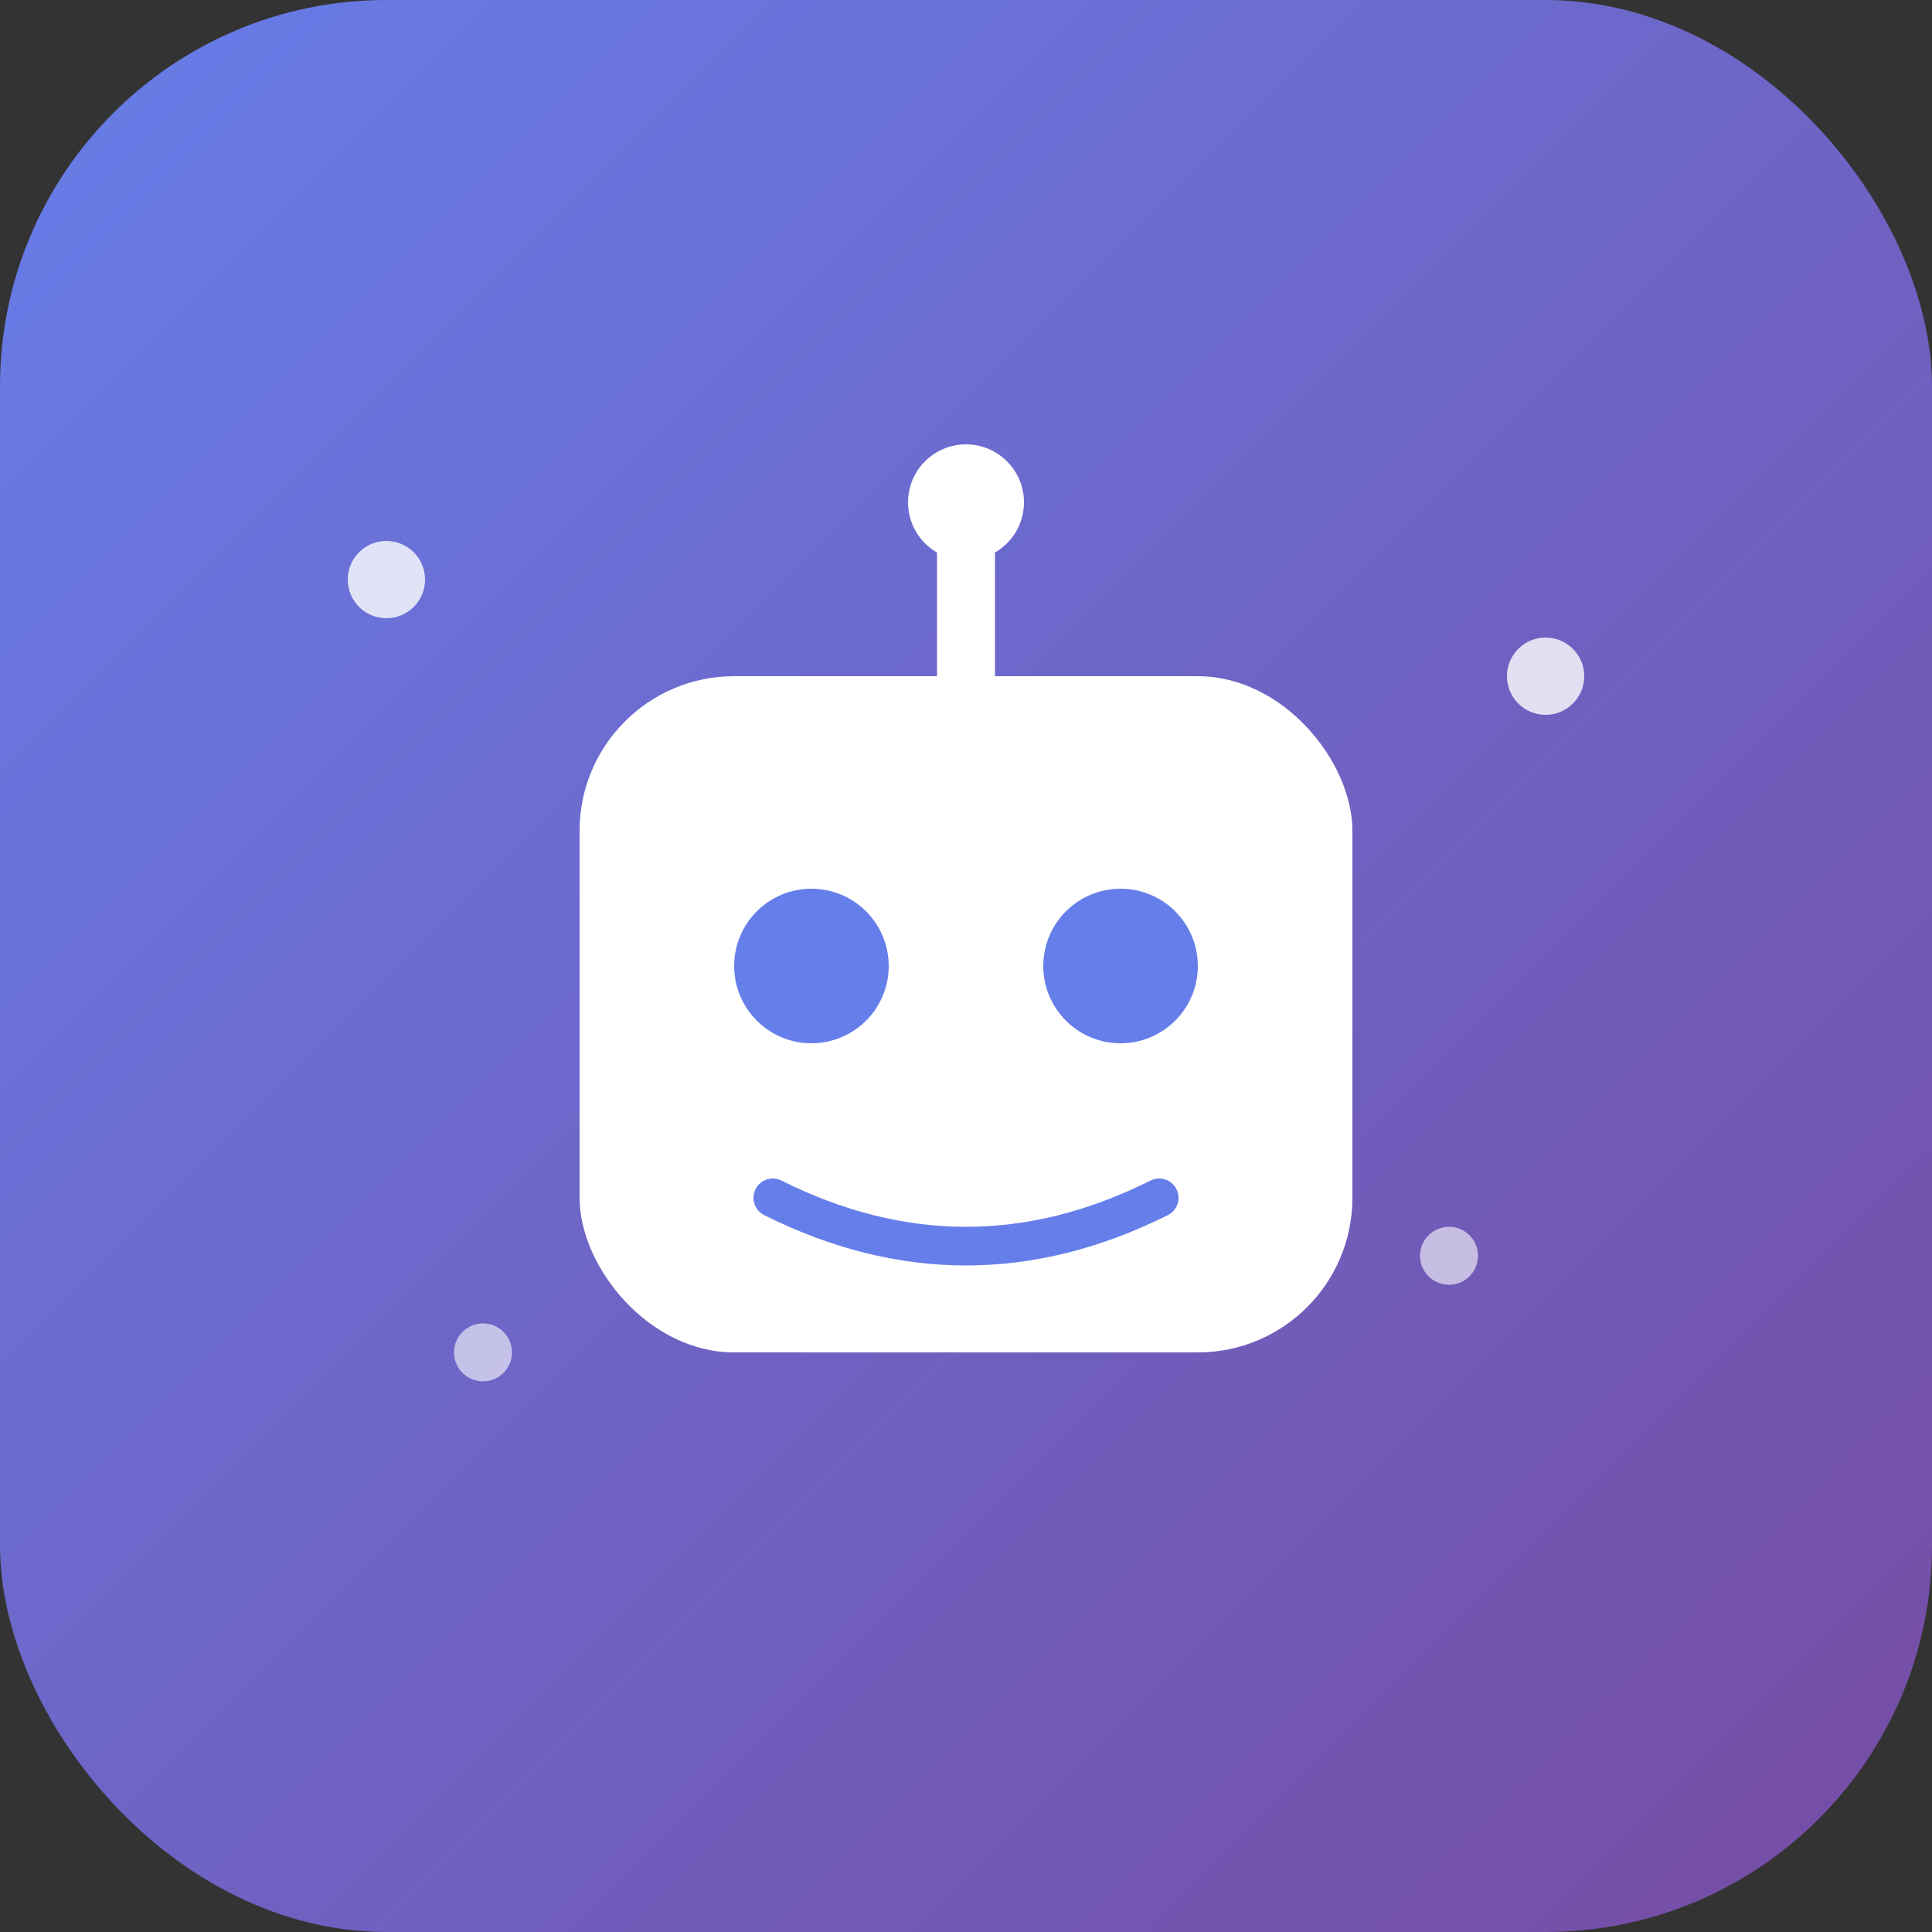 <svg xmlns="http://www.w3.org/2000/svg" viewBox="0 0 100 100">
  <rect x="0" y="0" width="100" height="100" fill="#333333" stroke="none"/>
  <defs>
    <linearGradient id="grad" x1="0%" y1="0%" x2="100%" y2="100%">
      <stop offset="0%" style="stop-color:#667eea;stop-opacity:1" />
      <stop offset="100%" style="stop-color:#764ba2;stop-opacity:1" />
    </linearGradient>
  </defs>
  
  <!-- Фон -->
  <rect width="100" height="100" rx="20" fill="url(#grad)"/>
  
  <!-- Робот/ИИ иконка -->
  <g fill="white">
    <!-- Голова -->
    <rect x="30" y="35" width="40" height="35" rx="8" fill="white"/>
    
    <!-- Глаза -->
    <circle cx="42" cy="50" r="4" fill="#667eea"/>
    <circle cx="58" cy="50" r="4" fill="#667eea"/>
    
    <!-- Рот/улыбка -->
    <path d="M 40 62 Q 50 67 60 62" stroke="#667eea" stroke-width="2" fill="none" stroke-linecap="round"/>
    
    <!-- Антенна -->
    <line x1="50" y1="35" x2="50" y2="28" stroke="white" stroke-width="3" stroke-linecap="round"/>
    <circle cx="50" cy="26" r="3" fill="white"/>
    
    <!-- Декоративные элементы (искры) -->
    <circle cx="20" cy="30" r="2" fill="white" opacity="0.8"/>
    <circle cx="80" cy="35" r="2" fill="white" opacity="0.8"/>
    <circle cx="25" cy="70" r="1.5" fill="white" opacity="0.6"/>
    <circle cx="75" cy="65" r="1.5" fill="white" opacity="0.6"/>
  </g>
</svg>
